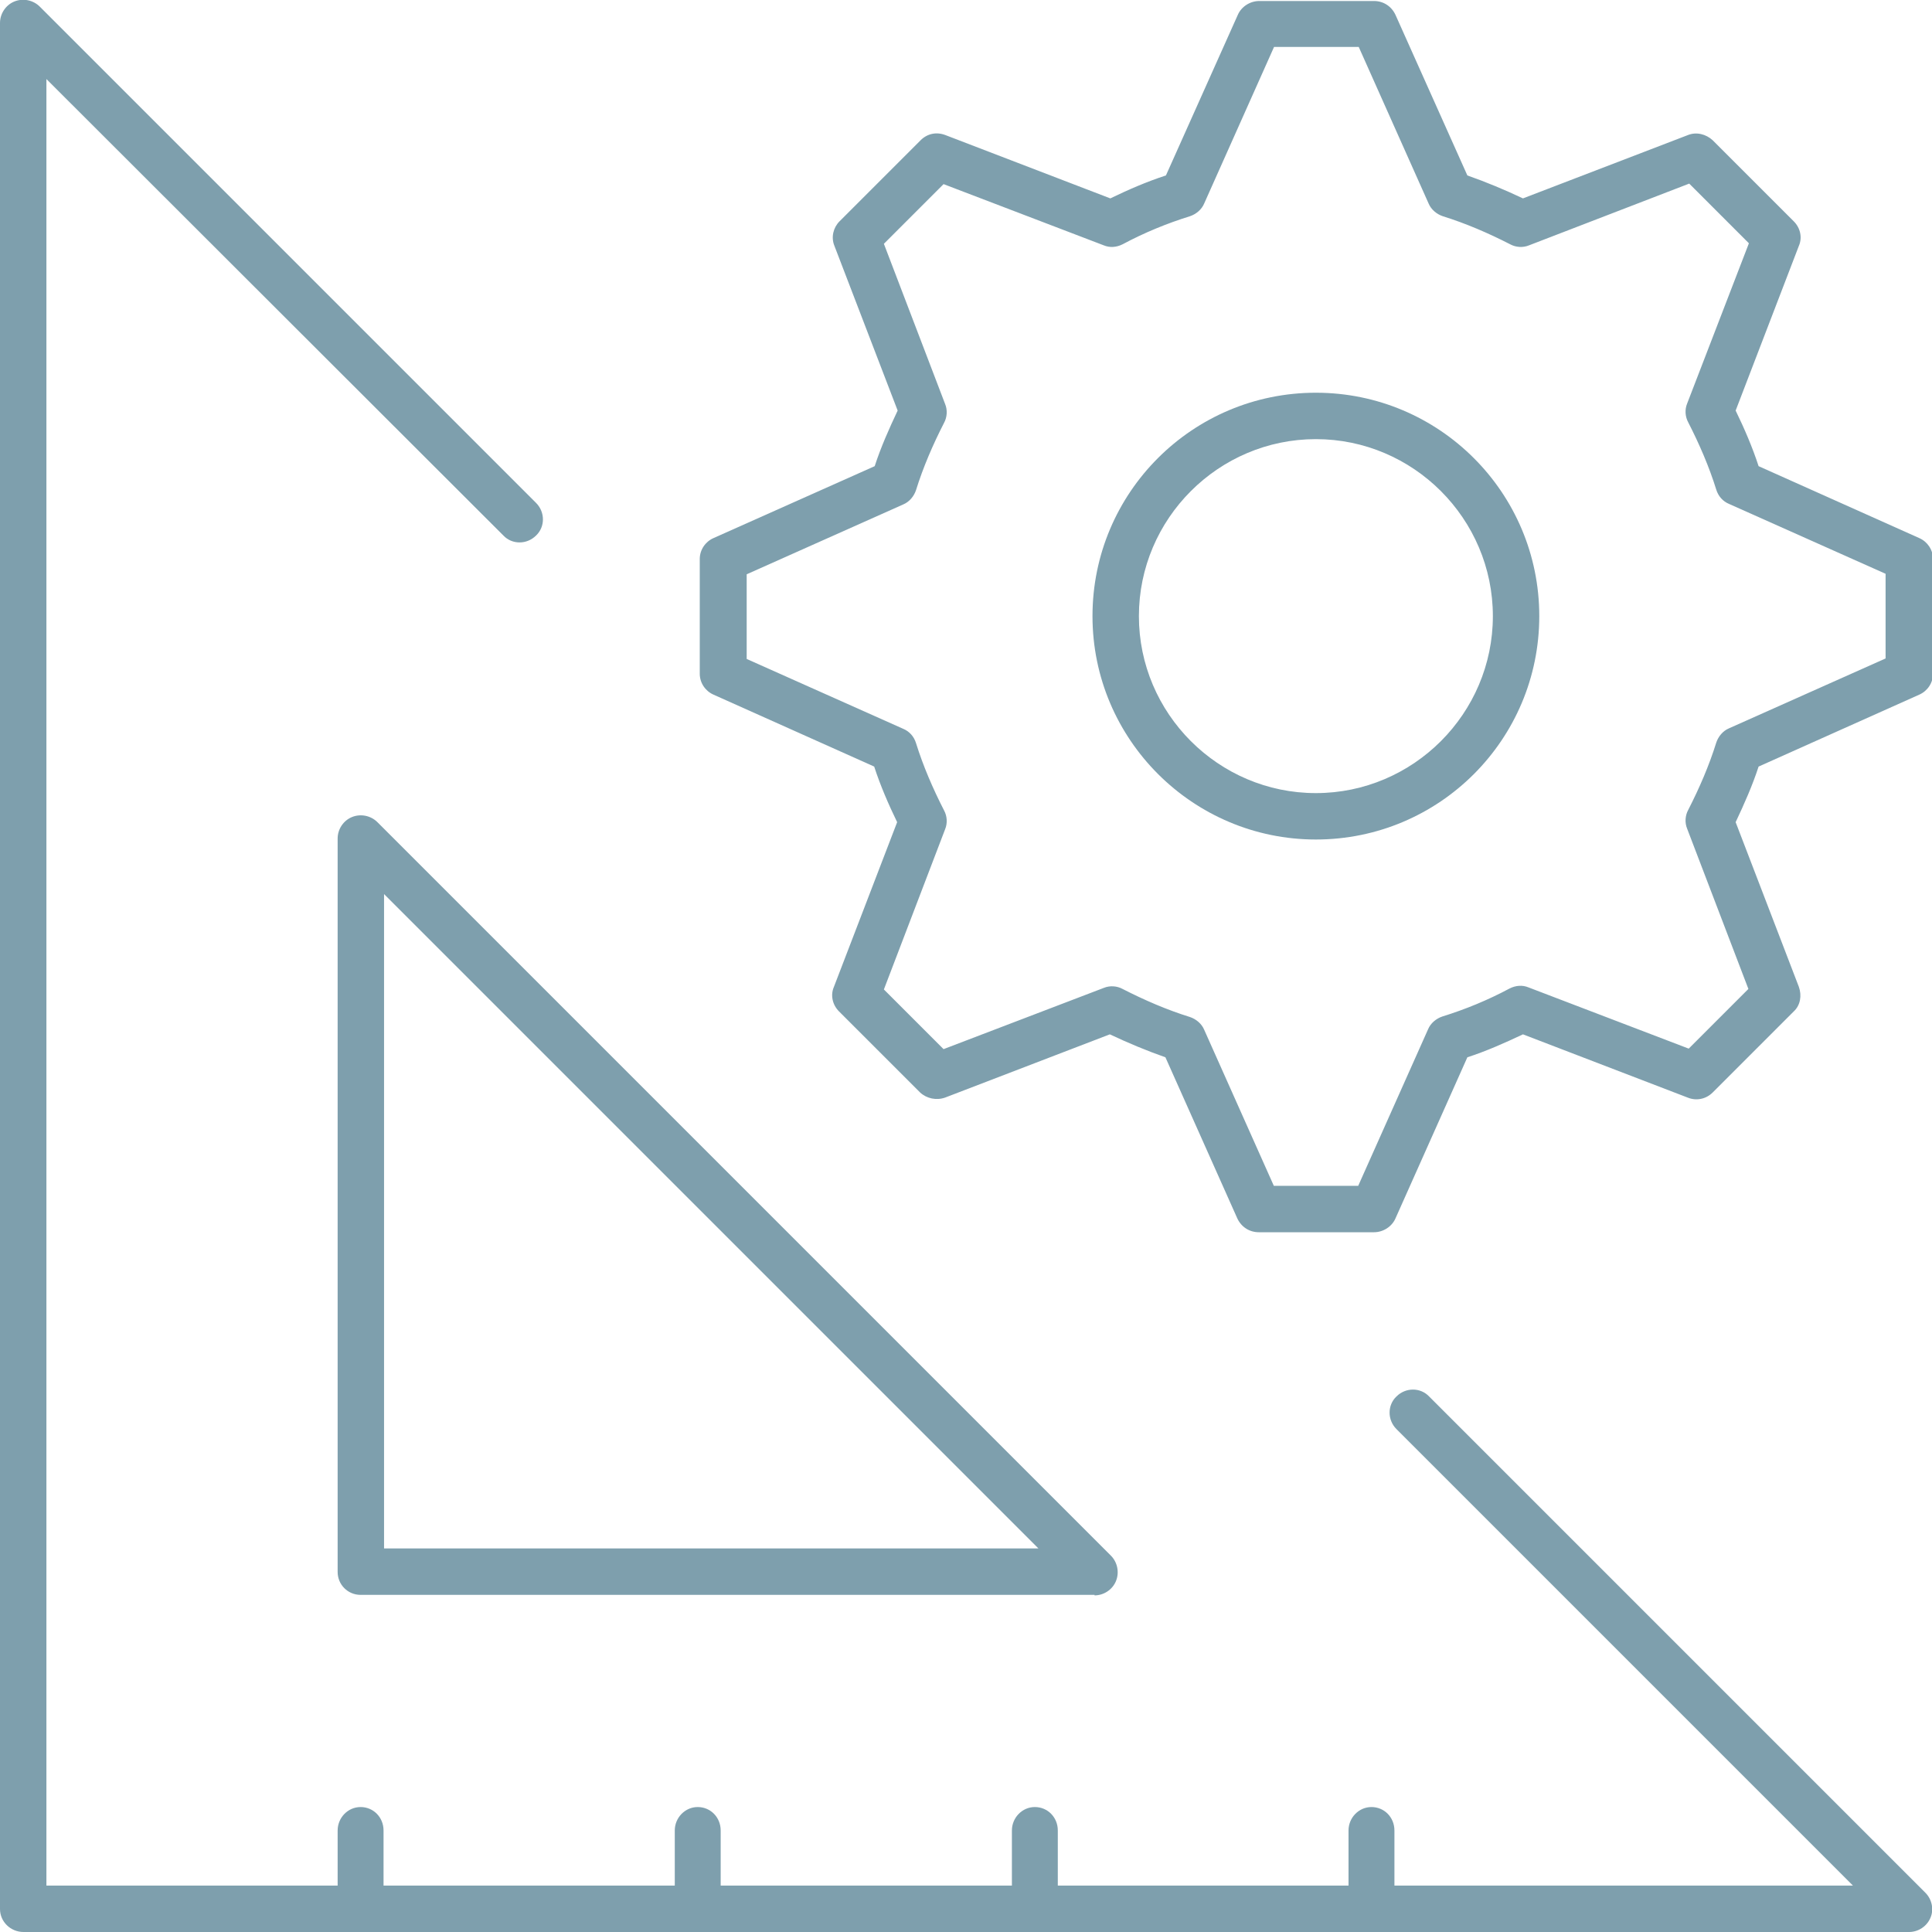 <?xml version="1.0" encoding="UTF-8"?> <svg xmlns="http://www.w3.org/2000/svg" id="Layer_2" data-name="Layer 2" viewBox="0 0 37.88 37.88"><defs><style> .cls-1 { fill: #7e9fad; } </style></defs><g id="Layer_2-2" data-name="Layer 2"><g id="Layer_1-2" data-name="Layer 1-2"><path class="cls-1" d="M37.43,13.21h.01-.01ZM24.97,23.25h1.66l1.37-3.07c.05-.12.16-.21.28-.25.45-.14.89-.32,1.32-.55.12-.06.25-.07.37-.02l3.14,1.2,1.17-1.17-1.2-3.14c-.05-.12-.04-.26.02-.37.22-.43.41-.87.55-1.32.04-.12.13-.23.25-.28l3.07-1.37v-1.66l-3.07-1.37c-.12-.05-.21-.15-.25-.28-.14-.45-.33-.89-.55-1.32-.06-.11-.07-.25-.02-.37l1.21-3.14-1.17-1.17-3.14,1.21c-.12.05-.26.04-.37-.02-.43-.22-.87-.41-1.32-.55-.12-.04-.23-.13-.28-.25l-1.37-3.07h-1.66l-1.37,3.07c-.05.12-.16.21-.28.25-.45.14-.89.32-1.32.55-.12.06-.25.07-.37.02l-3.14-1.2-1.17,1.17,1.2,3.14c.05.12.04.26-.02.37-.22.43-.41.87-.55,1.32-.04.12-.13.23-.25.28l-3.07,1.37v1.66l3.07,1.37c.12.05.21.15.25.28.14.45.33.89.55,1.32.06.11.07.25.02.37l-1.2,3.14,1.17,1.17,3.14-1.2c.12-.05.26-.04.37.02.43.22.87.41,1.32.55.12.04.23.13.28.25,0,0,1.37,3.07,1.37,3.07ZM26.93,24.16h-2.25c-.18,0-.34-.1-.42-.27l-1.41-3.16c-.37-.13-.73-.28-1.09-.45l-3.23,1.24c-.17.06-.36.02-.49-.1l-1.59-1.59c-.13-.13-.17-.32-.1-.48l1.24-3.23c-.17-.35-.33-.72-.45-1.09l-3.15-1.41c-.16-.07-.27-.23-.27-.41v-2.25c0-.18.11-.34.27-.41l3.16-1.41c.12-.37.28-.73.45-1.09l-1.24-3.23c-.07-.17-.02-.36.1-.48l1.59-1.59c.13-.13.31-.17.49-.1l3.23,1.24c.35-.17.72-.33,1.09-.45l1.41-3.15c.07-.16.24-.27.42-.27h2.25c.18,0,.34.1.42.27l1.41,3.15c.37.13.73.28,1.09.45l3.23-1.24c.17-.07.36-.02.49.1l1.59,1.59c.13.13.17.32.1.48l-1.24,3.23c.17.35.33.72.45,1.09l3.15,1.41c.16.07.27.23.27.41v2.25c0,.18-.11.34-.27.41l-3.15,1.41c-.12.37-.28.73-.45,1.09l1.24,3.23c.06.17.03.36-.1.48l-1.59,1.59c-.13.13-.32.17-.49.1l-3.23-1.24c-.36.17-.72.33-1.09.45l-1.41,3.16c-.07.16-.24.27-.42.27"></path><path class="cls-1" d="M25.8,8.61c-1.91,0-3.47,1.56-3.47,3.47s1.56,3.47,3.47,3.47,3.47-1.56,3.47-3.47-1.56-3.47-3.47-3.47M25.8,16.46c-2.41,0-4.38-1.96-4.38-4.38s1.96-4.38,4.38-4.38,4.38,1.96,4.38,4.38-1.96,4.38-4.38,4.38"></path><path class="cls-1" d="M7.53,30.36h12.83l-12.83-12.83s0,12.83,0,12.83ZM21.46,31.27H7.07c-.25,0-.45-.2-.45-.45v-14.38c0-.18.11-.35.28-.42.17-.07.37-.03.5.1l14.38,14.38c.13.13.17.33.1.5-.07.17-.24.28-.42.28"></path><path class="cls-1" d="M7.07,37.88c-.25,0-.45-.2-.45-.45v-1.54c0-.25.2-.46.45-.46s.45.2.45.46v1.54c0,.25-.2.45-.45.45"></path><path class="cls-1" d="M13.68,37.88c-.25,0-.45-.2-.45-.45v-1.54c0-.25.2-.46.45-.46s.45.2.45.46v1.54c0,.25-.2.45-.45.45"></path><path class="cls-1" d="M20.29,37.88c-.25,0-.45-.2-.45-.45v-1.54c0-.25.2-.46.45-.46s.45.2.45.46v1.54c0,.25-.2.45-.45.45"></path><path class="cls-1" d="M26.89,37.88c-.25,0-.45-.2-.45-.45v-1.54c0-.25.2-.46.45-.46s.45.2.45.46v1.54c0,.25-.2.45-.45.45"></path><path class="cls-1" d="M37.43,37.88H.46c-.25,0-.46-.2-.46-.45V.45C0,.27.11.1.28.03c.17-.07.37-.03.5.1l9.73,9.73c.18.18.18.47,0,.64-.18.18-.47.18-.64,0L.91,1.55v35.42h35.42l-8.95-8.95c-.18-.18-.18-.47,0-.64.18-.18.47-.18.64,0l9.73,9.73c.13.13.17.33.1.49-.07.17-.24.28-.42.28"></path></g></g></svg> 